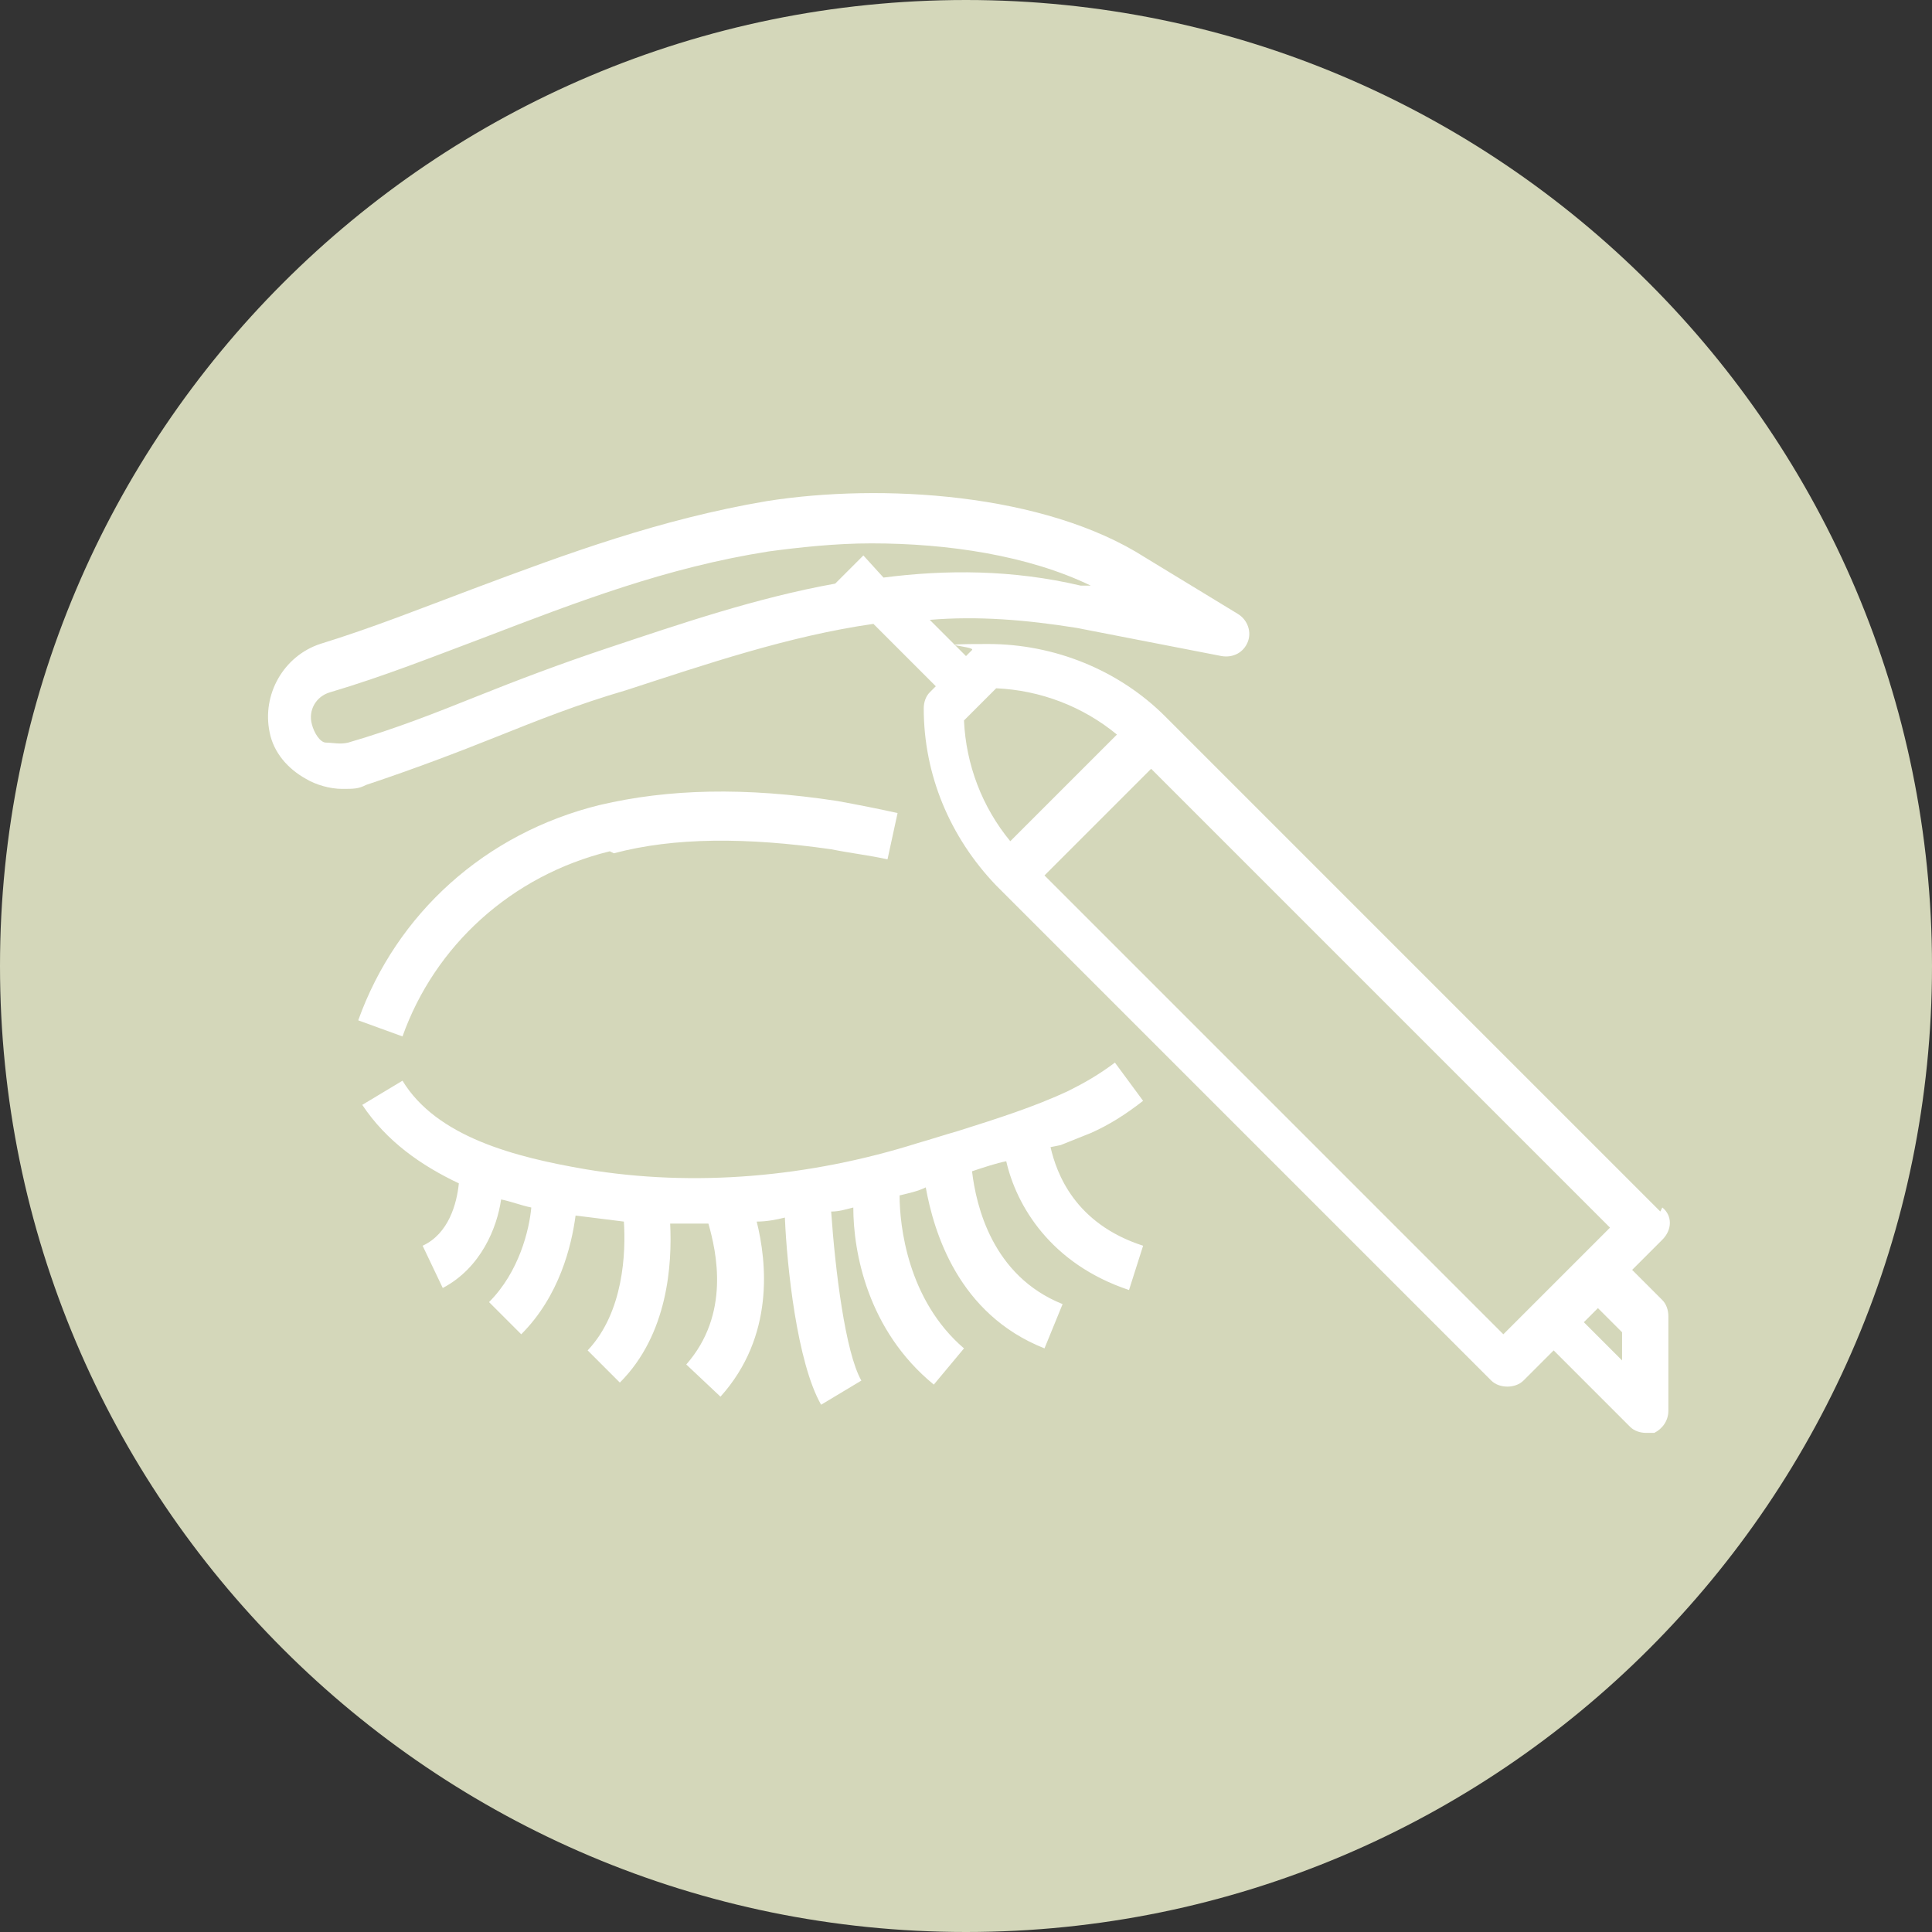 <?xml version="1.0" encoding="UTF-8"?> <svg xmlns="http://www.w3.org/2000/svg" id="Layer_1" version="1.1" viewBox="0 0 96 96"><rect x="0" y="0" width="96" height="96" fill="#333333" stroke="none"/><defs><style> .st0 { fill: #d4d7ba; } .st1 { fill: #fff; } </style></defs><path class="st0" d="M48,96c26.5,0,48-21.5,48-48S74.5,0,48,0,0,21.5,0,48s21.5,48,48,48"></path><g><path class="st1" d="M52.7,56.9c.5-.2,1-.4,1.5-.6.9-.4,1.7-.9,2.6-1.6l-1.4-1.9c-.8.6-1.5,1-2.3,1.4-1.7.8-3.6,1.4-5.5,2-.7.2-1.3.4-2,.6-5.4,1.7-11.1,2.2-16.5,1.3-3.5-.6-7.4-1.6-9.1-4.4l-2,1.2c1.2,1.8,2.9,3,4.8,3.9-.1,1-.5,2.5-1.8,3.1l1,2.1c1.9-1,2.7-3,2.9-4.4.5.1,1,.3,1.5.4-.1,1.1-.6,3.2-2.1,4.7l1.6,1.6c1.9-1.9,2.5-4.4,2.7-5.9.8.1,1.6.2,2.4.3.1,1.5,0,4.5-1.8,6.4l1.6,1.6c2.4-2.4,2.6-5.9,2.5-7.9.3,0,.7,0,1,0s.6,0,.9,0c.4,1.4,1.1,4.5-1.1,7l1.7,1.6c2.7-3,2.3-6.7,1.8-8.7.5,0,1-.1,1.4-.2.1,2.4.6,7.2,1.8,9.3l2-1.2c-.8-1.4-1.3-5.5-1.5-8.4.4,0,.7-.1,1.1-.2,0,2.2.7,6.1,4,8.8l1.5-1.8c-2.8-2.4-3.2-6.1-3.2-7.6.4-.1.9-.2,1.3-.4,0,0,0,0,0,0,.4,2.2,1.6,6.3,5.9,8l.9-2.2c-3.5-1.4-4.3-4.9-4.5-6.6.6-.2,1.2-.4,1.7-.5.5,2.2,2.2,5.1,6.1,6.4l.7-2.2c-3.4-1.1-4.3-3.6-4.6-4.9h0Z"></path><path class="st1" d="M30.5,42.4c3-.8,6.6-.8,10.8-.2,1,.2,1.9.3,2.8.5l.5-2.3c-.9-.2-1.9-.4-3-.6-4.6-.7-8.4-.6-11.8.2-5.7,1.4-10.1,5.4-12,10.7l2.2.8c1.6-4.5,5.4-8,10.3-9.2h0Z"></path><path class="st1" d="M82.5,60.2l-24.4-24.4-.2-.2c-2.3-2.3-5.5-3.6-8.8-3.6s-.6.1-.8.3l-.3.3-1.8-1.8c2.4-.2,4.8,0,7.3.4l7.2,1.4c.6.1,1.1-.2,1.3-.7.2-.5,0-1.1-.5-1.4l-4.6-2.8c-5-3.2-13.1-3.7-18.8-2.8-5.3.9-9.9,2.6-14.7,4.4-2.4.9-4.9,1.9-7.5,2.7-1.8.6-2.9,2.5-2.5,4.4.2,1,.9,1.8,1.8,2.3.5.3,1.2.5,1.8.5s.8,0,1.2-.2c2.4-.8,4.5-1.6,6.5-2.4,2-.8,4-1.6,6.4-2.3,4-1.3,8.1-2.7,12.3-3.3l3.1,3.1-.3.3c-.2.2-.3.5-.3.8,0,3.3,1.3,6.4,3.6,8.8l.2.2,24.4,24.4c.2.2.5.3.8.3s.6-.1.8-.3l1.5-1.5,3.8,3.8c.2.2.5.3.8.3s.3,0,.4,0c.4-.2.7-.6.7-1.1v-4.7c0-.3-.1-.6-.3-.8l-1.5-1.5,1.5-1.5c.5-.5.5-1.2,0-1.6h0ZM42.9,27.6l-1.4,1.4c-3.9.7-7.7,2-11.3,3.2-2.4.8-4.5,1.6-6.5,2.4-2,.8-4,1.6-6.4,2.3-.4.1-.8,0-1.1,0s-.6-.5-.7-.9c-.2-.7.2-1.4.9-1.6,2.7-.8,5.2-1.8,7.6-2.7,4.7-1.8,9.1-3.5,14.2-4.3,1.5-.2,3.3-.4,5.1-.4,3.8,0,7.8.6,10.9,2.1h-.5c-3.4-.8-6.7-.8-9.8-.4l-1-1.1ZM47.9,35.8l1.6-1.6c2.2.1,4.3.9,6,2.3l-5.3,5.3c-1.4-1.7-2.2-3.8-2.3-6h0ZM74.7,66.3l-22.8-22.8,5.3-5.3,22.8,22.8-5.3,5.3ZM80.5,67.5l-1.8-1.8.7-.7,1.2,1.2v1.4Z"></path></g></svg> 